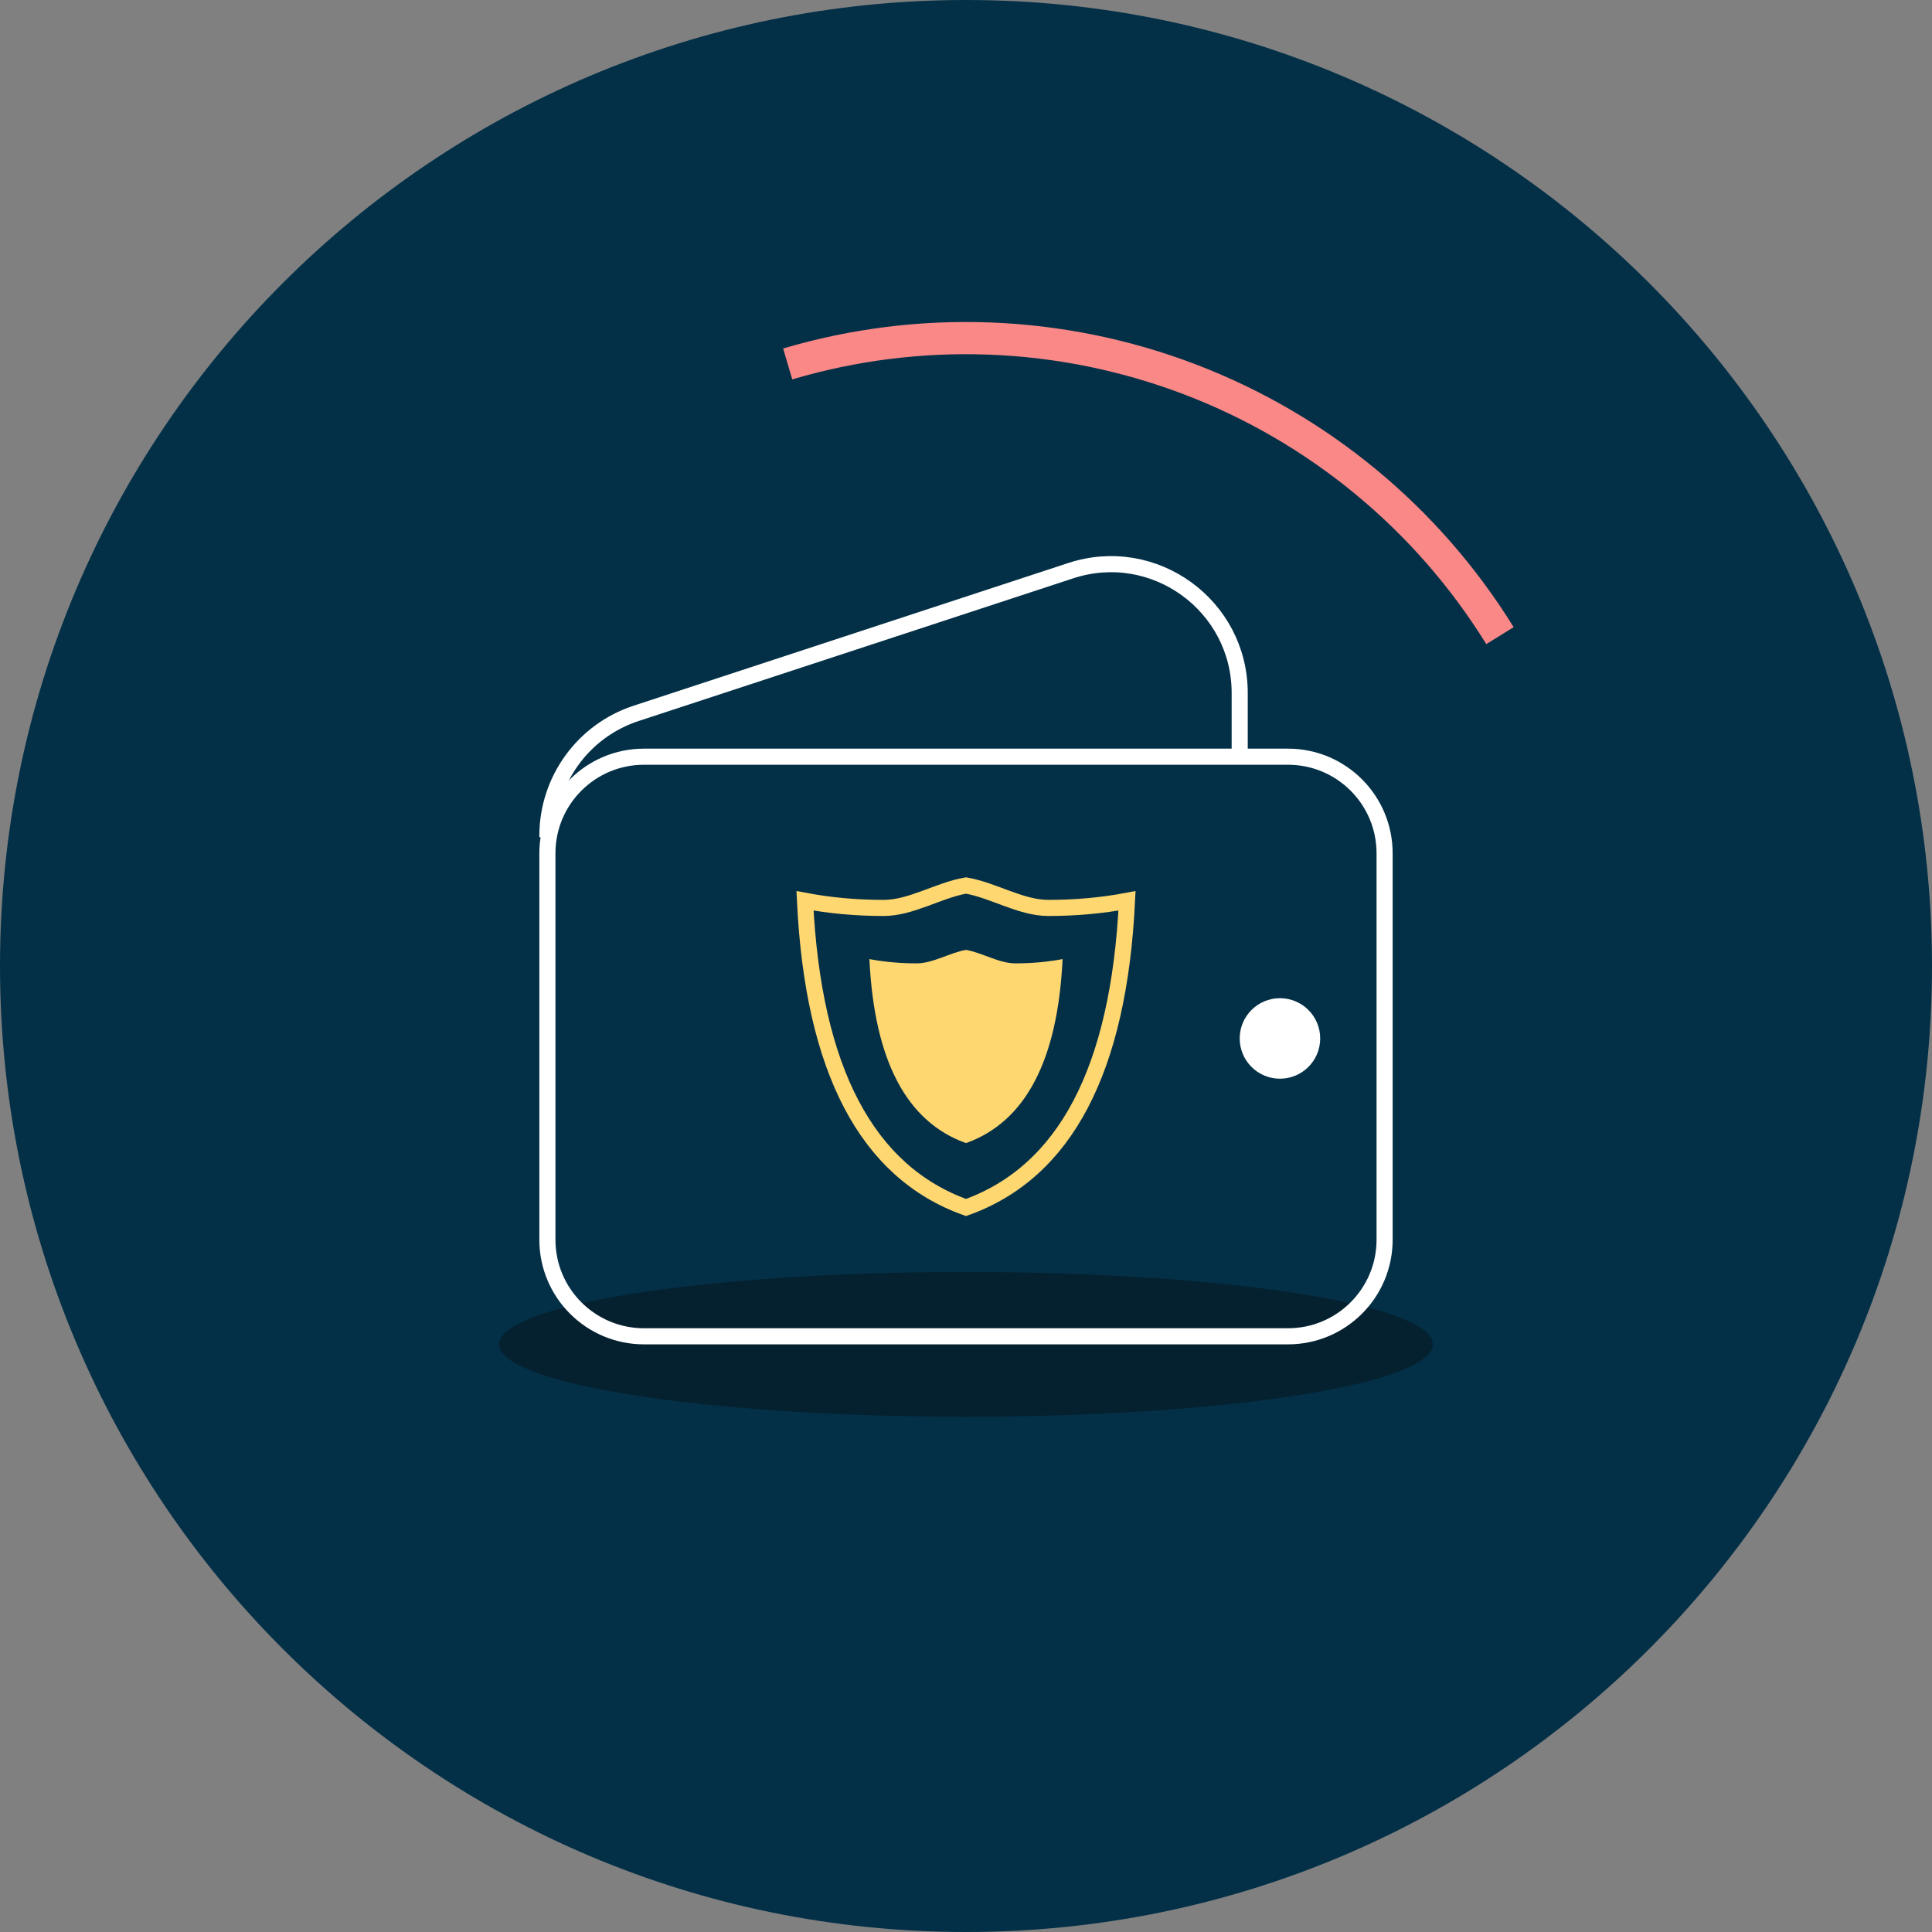 <svg xmlns="http://www.w3.org/2000/svg" width="120" height="120" viewBox="0 0 120 120" fill="none"><rect x="0" y="0" width="120" height="120" fill="#808080" stroke="none"/><path d="M0 60C0 26.863 26.863 0 60 0V0C93.137 0 120 26.863 120 60V60C120 93.137 93.137 120 60 120V120C26.863 120 0 93.137 0 60V60Z" fill="#033047"></path><ellipse cx="60" cy="83.5" rx="29" ry="4.5" fill="#052130"></ellipse><path d="M93.166 39.481C88.664 32.204 81.894 26.61 73.9 23.561C65.905 20.512 57.13 20.176 48.925 22.605" stroke="#FA8887" stroke-width="2"></path><path d="M77 46.706V43.047C77 37.601 71.678 33.747 66.504 35.446L39.505 44.31C36.22 45.389 34 48.455 34 51.911V52" stroke="white"></path><path d="M34 53C34 49.686 36.686 47 40 47H80C83.314 47 86 49.686 86 53V77C86 80.314 83.314 83 80 83H40C36.686 83 34 80.314 34 77V53Z" stroke="white"></path><path fill-rule="evenodd" clip-rule="evenodd" d="M50 55.952C51.558 56.246 53.189 56.393 54.891 56.393C56.594 56.393 58.297 55.294 60 55C61.703 55.294 63.406 56.393 65.109 56.393C66.811 56.393 68.442 56.246 70 55.952C69.493 66.449 66.159 72.798 60 75C53.841 72.798 50.507 66.449 50 55.952Z" stroke="#FFD770"></path><path fill-rule="evenodd" clip-rule="evenodd" d="M54 59.571C54.935 59.748 55.913 59.836 56.935 59.836C57.956 59.836 58.978 59.176 60 59C61.022 59.176 62.044 59.836 63.065 59.836C64.087 59.836 65.065 59.748 66 59.571C65.696 65.869 63.696 69.679 60 71C56.304 69.679 54.304 65.869 54 59.571Z" fill="#FFD770"></path><circle cx="79.5" cy="64.5" r="2.5" fill="white"></circle></svg>